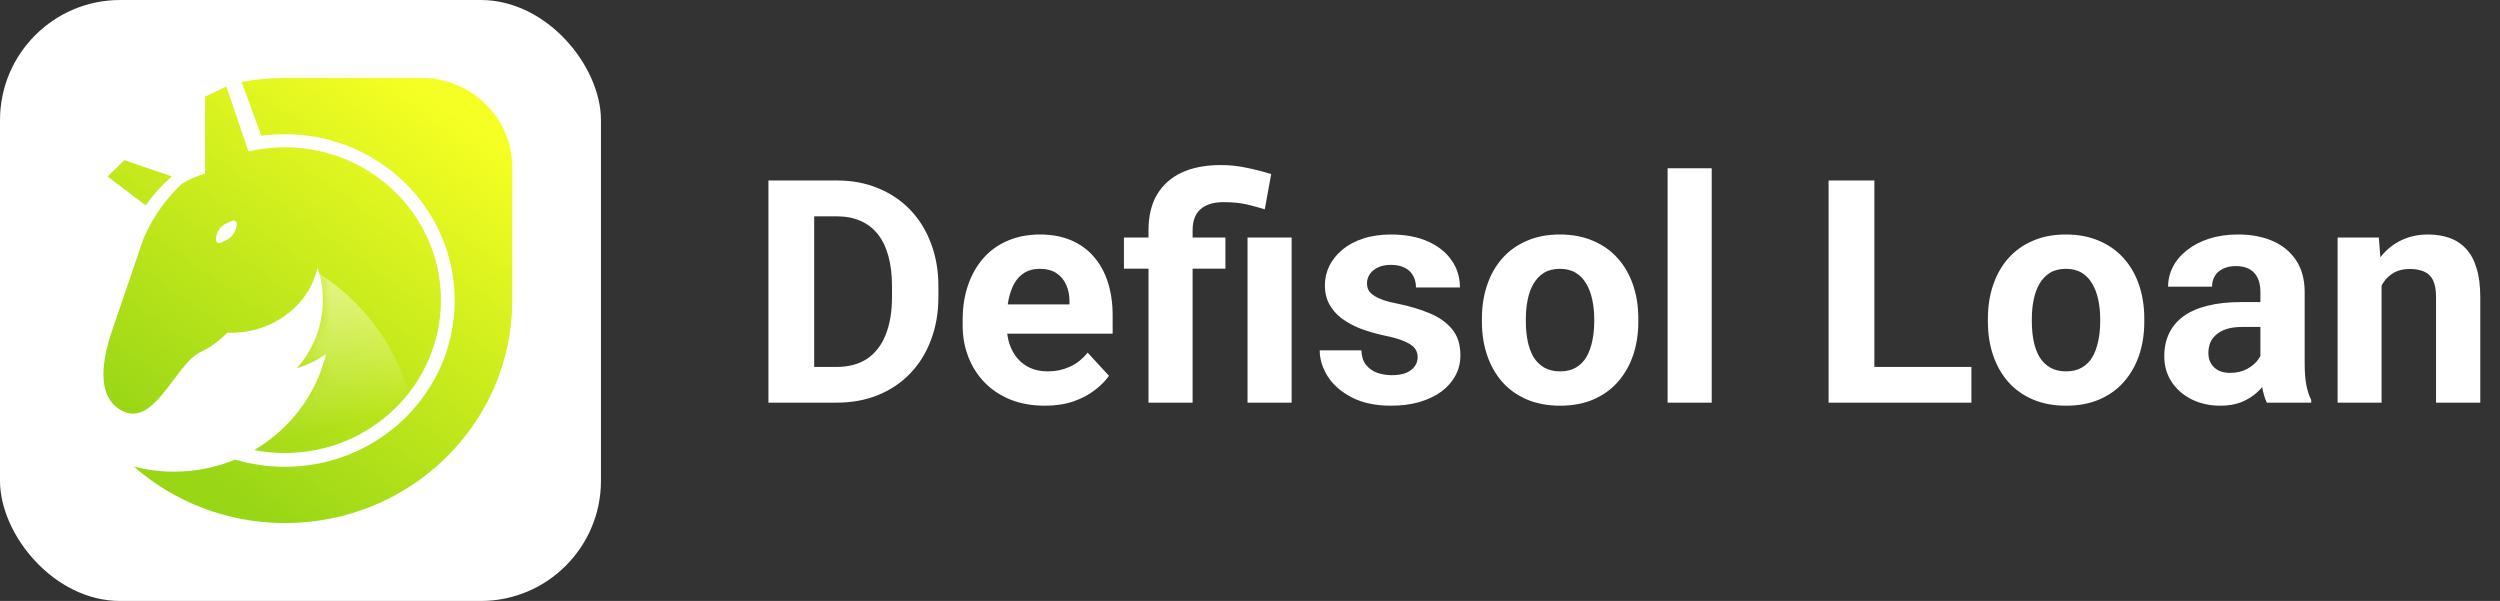 <svg width="208" height="50" viewBox="0 0 208 50" fill="none" xmlns="http://www.w3.org/2000/svg">
<rect x="0" y="0" width="208" height="50" fill="#333333" stroke="none"/>
<rect width="50" height="50" rx="10" fill="white"/>
<path fill-rule="evenodd" clip-rule="evenodd" d="M23.718 43.518C18.881 43.518 14.468 41.738 11.125 38.811C12.198 39.092 13.326 39.242 14.491 39.242C16.291 39.242 18.006 38.883 19.564 38.234C20.873 38.627 22.263 38.838 23.704 38.838C31.506 38.838 37.83 32.643 37.83 25C37.83 17.357 31.506 11.162 23.704 11.162C23.039 11.162 22.384 11.207 21.744 11.294L20.101 6.821C21.272 6.599 22.481 6.482 23.718 6.482L23.741 6.482H35.044C39.229 6.482 42.621 9.805 42.621 13.904V25.05L42.621 25.05C42.593 35.254 34.141 43.518 23.718 43.518ZM17.062 8.041L17.062 14.04L17.044 14.051L17.062 14.054V14.446C16.37 14.64 15.721 14.925 15.132 15.286C13.778 16.562 12.687 18.105 11.949 19.829L11.946 19.828L9.329 27.494C8.522 29.858 7.939 33.004 10.144 34.17C11.839 35.067 13.131 33.348 14.412 31.645C14.837 31.08 15.261 30.516 15.698 30.05C16.027 29.7 16.413 29.401 16.864 29.194C17.583 28.863 18.285 28.306 18.917 27.678C19.014 27.682 19.111 27.684 19.209 27.684C22.773 27.684 25.745 25.355 26.423 22.264C26.813 23.424 26.957 24.687 26.799 25.983C26.582 27.771 25.825 29.368 24.707 30.634C25.574 30.368 26.389 29.972 27.125 29.468C26.307 32.849 24.111 35.708 21.15 37.444C21.975 37.605 22.829 37.69 23.703 37.69C30.873 37.69 36.686 31.995 36.686 24.971C36.686 17.947 30.873 12.253 23.703 12.253C22.658 12.253 21.642 12.373 20.669 12.602L18.836 7.197L17.062 8.041ZM10.347 13.324L14.297 14.676C13.48 15.391 12.748 16.198 12.118 17.08L8.949 14.686L10.347 13.324ZM18.879 18.559L19.317 18.367C19.494 18.29 19.693 18.421 19.693 18.615C19.691 19.187 19.365 19.707 18.852 19.96L18.359 20.203C18.18 20.291 17.969 20.16 17.968 19.96C17.965 19.353 18.323 18.803 18.879 18.559Z" fill="url(#paint0_linear_394_1486)"/>
<mask id="mask0_394_1486" style="mask-type:alpha" maskUnits="userSpaceOnUse" x="8" y="7" width="29" height="31">
<path fill-rule="evenodd" clip-rule="evenodd" d="M17.062 14.041L17.062 8.042L18.836 7.197L20.669 12.602C21.642 12.374 22.658 12.253 23.703 12.253C30.873 12.253 36.686 17.948 36.686 24.972C36.686 31.996 30.873 37.691 23.703 37.691C22.829 37.691 21.975 37.606 21.15 37.445C24.111 35.709 26.307 32.85 27.125 29.469C26.389 29.973 25.574 30.369 24.707 30.635C25.825 29.369 26.582 27.772 26.799 25.984C26.957 24.688 26.813 23.425 26.423 22.265C25.745 25.356 22.773 27.684 19.209 27.684C19.111 27.684 19.014 27.683 18.917 27.679C18.285 28.306 17.583 28.864 16.864 29.194C16.413 29.402 16.027 29.7 15.698 30.051C15.261 30.517 14.837 31.08 14.412 31.646L14.412 31.646C13.131 33.349 11.839 35.068 10.144 34.171C7.939 33.005 8.522 29.859 9.329 27.495L11.946 19.829L11.949 19.83C12.687 18.106 13.778 16.563 15.132 15.286C15.721 14.925 16.37 14.64 17.062 14.447V14.055L17.044 14.052L17.062 14.041ZM14.297 14.677L10.347 13.325L8.949 14.687L12.118 17.081C12.748 16.199 13.48 15.392 14.297 14.677ZM19.317 18.368L18.879 18.56C18.323 18.803 17.965 19.353 17.968 19.961C17.969 20.161 18.18 20.292 18.359 20.203L18.852 19.961C19.365 19.708 19.691 19.188 19.693 18.615C19.693 18.422 19.494 18.291 19.317 18.368Z" fill="url(#paint1_linear_394_1486)"/>
</mask>
<g mask="url(#mask0_394_1486)">
<path fill-rule="evenodd" clip-rule="evenodd" d="M-0.019 30.53C-0.975 32.691 -1.506 35.075 -1.506 37.581C-1.506 47.377 6.602 55.319 16.602 55.319C26.603 55.319 34.71 47.377 34.71 37.581C34.71 31.389 31.472 25.939 26.564 22.766L26.338 25.298L23.156 29.38L18.648 34.686L12.7 38.286L6.45 38.954L2.131 38.286L-0.019 30.53Z" fill="url(#paint2_linear_394_1486)"/>
</g>
<path d="M69.606 33.5H65.582L65.607 30.529H69.606C70.605 30.529 71.447 30.305 72.133 29.856C72.818 29.399 73.335 28.735 73.682 27.863C74.037 26.991 74.215 25.938 74.215 24.702V23.801C74.215 22.853 74.113 22.019 73.91 21.3C73.716 20.58 73.424 19.975 73.034 19.484C72.645 18.994 72.167 18.625 71.6 18.38C71.033 18.126 70.381 17.999 69.644 17.999H65.506V15.016H69.644C70.88 15.016 72.01 15.227 73.034 15.65C74.067 16.065 74.96 16.662 75.713 17.44C76.466 18.219 77.046 19.15 77.452 20.233C77.867 21.308 78.074 22.506 78.074 23.826V24.702C78.074 26.014 77.867 27.212 77.452 28.295C77.046 29.378 76.466 30.309 75.713 31.088C74.968 31.858 74.075 32.455 73.034 32.878C72.002 33.293 70.859 33.5 69.606 33.5ZM67.74 15.016V33.5H63.932V15.016H67.74ZM86.936 33.754C85.869 33.754 84.913 33.585 84.066 33.246C83.22 32.899 82.501 32.421 81.908 31.811C81.324 31.202 80.876 30.495 80.562 29.691C80.249 28.879 80.093 28.016 80.093 27.102V26.594C80.093 25.553 80.241 24.601 80.537 23.737C80.833 22.874 81.257 22.125 81.807 21.49C82.365 20.855 83.042 20.369 83.838 20.03C84.633 19.683 85.531 19.51 86.529 19.51C87.503 19.51 88.366 19.671 89.119 19.992C89.872 20.314 90.503 20.771 91.011 21.363C91.527 21.956 91.916 22.667 92.179 23.496C92.441 24.317 92.572 25.231 92.572 26.238V27.762H81.654V25.324H88.98V25.045C88.98 24.537 88.886 24.084 88.7 23.686C88.522 23.28 88.252 22.959 87.888 22.722C87.524 22.485 87.058 22.366 86.491 22.366C86.009 22.366 85.594 22.472 85.247 22.684C84.9 22.895 84.617 23.191 84.397 23.572C84.185 23.953 84.024 24.402 83.914 24.918C83.812 25.426 83.762 25.984 83.762 26.594V27.102C83.762 27.652 83.838 28.16 83.99 28.625C84.151 29.09 84.375 29.492 84.663 29.831C84.959 30.17 85.315 30.432 85.73 30.618C86.153 30.804 86.631 30.898 87.164 30.898C87.824 30.898 88.438 30.77 89.005 30.517C89.58 30.254 90.076 29.861 90.49 29.336L92.268 31.266C91.98 31.68 91.586 32.078 91.087 32.459C90.596 32.84 90.004 33.153 89.31 33.398C88.616 33.635 87.824 33.754 86.936 33.754ZM99.225 33.5H95.556V19.142C95.556 17.974 95.793 16.988 96.267 16.184C96.749 15.38 97.435 14.77 98.323 14.355C99.22 13.941 100.304 13.733 101.573 13.733C102.293 13.733 102.991 13.805 103.668 13.949C104.345 14.085 105.043 14.262 105.763 14.482L105.229 17.415C104.764 17.271 104.265 17.136 103.731 17.009C103.198 16.882 102.555 16.818 101.802 16.818C100.955 16.818 100.312 17.017 99.872 17.415C99.44 17.804 99.225 18.38 99.225 19.142V33.5ZM101.954 19.764V22.354H93.512V19.764H101.954ZM107.464 19.764V33.5H103.795V19.764H107.464ZM117.95 29.704C117.95 29.442 117.874 29.205 117.722 28.993C117.569 28.782 117.286 28.587 116.871 28.409C116.465 28.223 115.877 28.054 115.106 27.901C114.412 27.749 113.765 27.559 113.164 27.33C112.572 27.093 112.055 26.81 111.615 26.48C111.184 26.149 110.845 25.76 110.6 25.311C110.354 24.855 110.231 24.334 110.231 23.75C110.231 23.174 110.354 22.633 110.6 22.125C110.854 21.617 111.213 21.169 111.679 20.779C112.153 20.381 112.728 20.073 113.405 19.852C114.091 19.624 114.861 19.51 115.716 19.51C116.909 19.51 117.933 19.7 118.788 20.081C119.651 20.462 120.312 20.987 120.769 21.655C121.234 22.315 121.467 23.069 121.467 23.915H117.811C117.811 23.56 117.734 23.242 117.582 22.963C117.438 22.675 117.21 22.451 116.896 22.29C116.592 22.121 116.194 22.036 115.703 22.036C115.297 22.036 114.946 22.108 114.649 22.252C114.353 22.387 114.125 22.574 113.964 22.811C113.812 23.039 113.735 23.293 113.735 23.572C113.735 23.784 113.778 23.974 113.862 24.144C113.955 24.304 114.104 24.453 114.307 24.588C114.51 24.723 114.772 24.85 115.094 24.969C115.424 25.079 115.83 25.18 116.312 25.273C117.303 25.477 118.187 25.743 118.966 26.073C119.744 26.395 120.362 26.835 120.819 27.394C121.276 27.944 121.505 28.667 121.505 29.564C121.505 30.174 121.369 30.732 121.099 31.24C120.828 31.748 120.438 32.192 119.931 32.573C119.423 32.946 118.813 33.238 118.103 33.449C117.4 33.652 116.609 33.754 115.729 33.754C114.451 33.754 113.367 33.525 112.479 33.068C111.598 32.611 110.93 32.032 110.473 31.329C110.024 30.618 109.8 29.89 109.8 29.145H113.266C113.283 29.645 113.41 30.047 113.646 30.352C113.892 30.656 114.201 30.876 114.573 31.012C114.954 31.147 115.365 31.215 115.805 31.215C116.279 31.215 116.672 31.151 116.985 31.024C117.299 30.889 117.535 30.711 117.696 30.491C117.866 30.263 117.95 30 117.95 29.704ZM123.295 26.771V26.505C123.295 25.498 123.439 24.571 123.727 23.725C124.014 22.87 124.433 22.129 124.983 21.503C125.534 20.877 126.211 20.39 127.015 20.043C127.819 19.688 128.741 19.51 129.782 19.51C130.823 19.51 131.75 19.688 132.562 20.043C133.375 20.39 134.056 20.877 134.606 21.503C135.165 22.129 135.588 22.87 135.876 23.725C136.164 24.571 136.308 25.498 136.308 26.505V26.771C136.308 27.77 136.164 28.697 135.876 29.552C135.588 30.398 135.165 31.139 134.606 31.773C134.056 32.4 133.379 32.886 132.575 33.233C131.771 33.58 130.849 33.754 129.808 33.754C128.767 33.754 127.84 33.58 127.027 33.233C126.223 32.886 125.542 32.4 124.983 31.773C124.433 31.139 124.014 30.398 123.727 29.552C123.439 28.697 123.295 27.77 123.295 26.771ZM126.951 26.505V26.771C126.951 27.347 127.002 27.884 127.104 28.384C127.205 28.883 127.366 29.323 127.586 29.704C127.814 30.076 128.111 30.369 128.475 30.58C128.839 30.792 129.283 30.898 129.808 30.898C130.315 30.898 130.751 30.792 131.115 30.58C131.479 30.369 131.771 30.076 131.991 29.704C132.211 29.323 132.372 28.883 132.474 28.384C132.584 27.884 132.639 27.347 132.639 26.771V26.505C132.639 25.946 132.584 25.422 132.474 24.931C132.372 24.431 132.207 23.991 131.979 23.61C131.758 23.221 131.466 22.916 131.103 22.696C130.739 22.476 130.299 22.366 129.782 22.366C129.266 22.366 128.826 22.476 128.462 22.696C128.106 22.916 127.814 23.221 127.586 23.61C127.366 23.991 127.205 24.431 127.104 24.931C127.002 25.422 126.951 25.946 126.951 26.505ZM142.414 14V33.5H138.745V14H142.414ZM164.021 30.529V33.5H154.716V30.529H164.021ZM155.947 15.016V33.5H152.139V15.016H155.947ZM165.393 26.771V26.505C165.393 25.498 165.536 24.571 165.824 23.725C166.112 22.87 166.531 22.129 167.081 21.503C167.631 20.877 168.308 20.39 169.112 20.043C169.916 19.688 170.839 19.51 171.88 19.51C172.921 19.51 173.848 19.688 174.66 20.043C175.473 20.39 176.154 20.877 176.704 21.503C177.263 22.129 177.686 22.87 177.974 23.725C178.261 24.571 178.405 25.498 178.405 26.505V26.771C178.405 27.77 178.261 28.697 177.974 29.552C177.686 30.398 177.263 31.139 176.704 31.773C176.154 32.4 175.477 32.886 174.673 33.233C173.869 33.58 172.946 33.754 171.905 33.754C170.864 33.754 169.938 33.58 169.125 33.233C168.321 32.886 167.64 32.4 167.081 31.773C166.531 31.139 166.112 30.398 165.824 29.552C165.536 28.697 165.393 27.77 165.393 26.771ZM169.049 26.505V26.771C169.049 27.347 169.1 27.884 169.201 28.384C169.303 28.883 169.464 29.323 169.684 29.704C169.912 30.076 170.208 30.369 170.572 30.58C170.936 30.792 171.381 30.898 171.905 30.898C172.413 30.898 172.849 30.792 173.213 30.58C173.577 30.369 173.869 30.076 174.089 29.704C174.309 29.323 174.47 28.883 174.571 28.384C174.681 27.884 174.736 27.347 174.736 26.771V26.505C174.736 25.946 174.681 25.422 174.571 24.931C174.47 24.431 174.305 23.991 174.076 23.61C173.856 23.221 173.564 22.916 173.2 22.696C172.836 22.476 172.396 22.366 171.88 22.366C171.364 22.366 170.924 22.476 170.56 22.696C170.204 22.916 169.912 23.221 169.684 23.61C169.464 23.991 169.303 24.431 169.201 24.931C169.1 25.422 169.049 25.946 169.049 26.505ZM188.066 30.402V24.283C188.066 23.843 187.994 23.466 187.851 23.153C187.707 22.832 187.482 22.582 187.178 22.404C186.882 22.227 186.496 22.138 186.022 22.138C185.616 22.138 185.265 22.21 184.969 22.354C184.673 22.489 184.444 22.688 184.283 22.95C184.122 23.204 184.042 23.505 184.042 23.852H180.386C180.386 23.268 180.521 22.713 180.792 22.189C181.063 21.664 181.456 21.203 181.973 20.805C182.489 20.398 183.103 20.081 183.813 19.852C184.533 19.624 185.337 19.51 186.226 19.51C187.292 19.51 188.24 19.688 189.069 20.043C189.899 20.398 190.55 20.932 191.024 21.643C191.507 22.354 191.748 23.242 191.748 24.309V30.186C191.748 30.94 191.795 31.558 191.888 32.04C191.981 32.514 192.116 32.929 192.294 33.284V33.5H188.6C188.422 33.128 188.286 32.662 188.193 32.103C188.109 31.537 188.066 30.969 188.066 30.402ZM188.549 25.134L188.574 27.203H186.53C186.048 27.203 185.629 27.258 185.273 27.368C184.918 27.478 184.626 27.635 184.397 27.838C184.169 28.033 184 28.261 183.89 28.523C183.788 28.786 183.737 29.074 183.737 29.387C183.737 29.7 183.809 29.983 183.953 30.237C184.097 30.483 184.304 30.677 184.575 30.821C184.846 30.957 185.163 31.024 185.527 31.024C186.077 31.024 186.556 30.914 186.962 30.694C187.368 30.474 187.681 30.203 187.901 29.882C188.13 29.56 188.248 29.256 188.257 28.968L189.222 30.517C189.086 30.864 188.9 31.223 188.663 31.596C188.435 31.968 188.143 32.319 187.787 32.649C187.432 32.971 187.004 33.238 186.505 33.449C186.006 33.652 185.413 33.754 184.728 33.754C183.856 33.754 183.064 33.58 182.354 33.233C181.651 32.878 181.092 32.391 180.678 31.773C180.271 31.147 180.068 30.436 180.068 29.641C180.068 28.921 180.204 28.282 180.475 27.724C180.745 27.165 181.143 26.695 181.668 26.314C182.201 25.925 182.866 25.633 183.661 25.439C184.457 25.235 185.379 25.134 186.429 25.134H188.549ZM198.146 22.696V33.5H194.49V19.764H197.918L198.146 22.696ZM197.613 26.149H196.623C196.623 25.134 196.754 24.22 197.017 23.407C197.279 22.586 197.647 21.888 198.121 21.312C198.595 20.729 199.158 20.284 199.81 19.98C200.47 19.666 201.206 19.51 202.019 19.51C202.662 19.51 203.25 19.603 203.783 19.789C204.316 19.975 204.773 20.271 205.154 20.678C205.544 21.084 205.84 21.621 206.043 22.29C206.255 22.959 206.36 23.775 206.36 24.74V33.5H202.679V24.727C202.679 24.118 202.594 23.644 202.425 23.306C202.256 22.967 202.006 22.73 201.676 22.595C201.354 22.451 200.956 22.379 200.482 22.379C199.992 22.379 199.564 22.476 199.2 22.671C198.845 22.866 198.549 23.136 198.312 23.483C198.083 23.822 197.91 24.22 197.791 24.677C197.673 25.134 197.613 25.625 197.613 26.149Z" fill="white"/>
<defs>
<linearGradient id="paint0_linear_394_1486" x1="28.141" y1="47.375" x2="61.384" y2="0.208" gradientUnits="userSpaceOnUse">
<stop stop-color="#99D616"/>
<stop offset="0.637" stop-color="#F6FF23"/>
</linearGradient>
<linearGradient id="paint1_linear_394_1486" x1="8.605" y1="29.432" x2="37" y2="29.024" gradientUnits="userSpaceOnUse">
<stop stop-color="#F83E00"/>
<stop offset="1" stop-color="#FFD001"/>
</linearGradient>
<linearGradient id="paint2_linear_394_1486" x1="24.103" y1="17.505" x2="30.005" y2="42.831" gradientUnits="userSpaceOnUse">
<stop stop-color="white" stop-opacity="0.7"/>
<stop offset="0.711" stop-color="white" stop-opacity="0"/>
</linearGradient>
</defs>
</svg>
